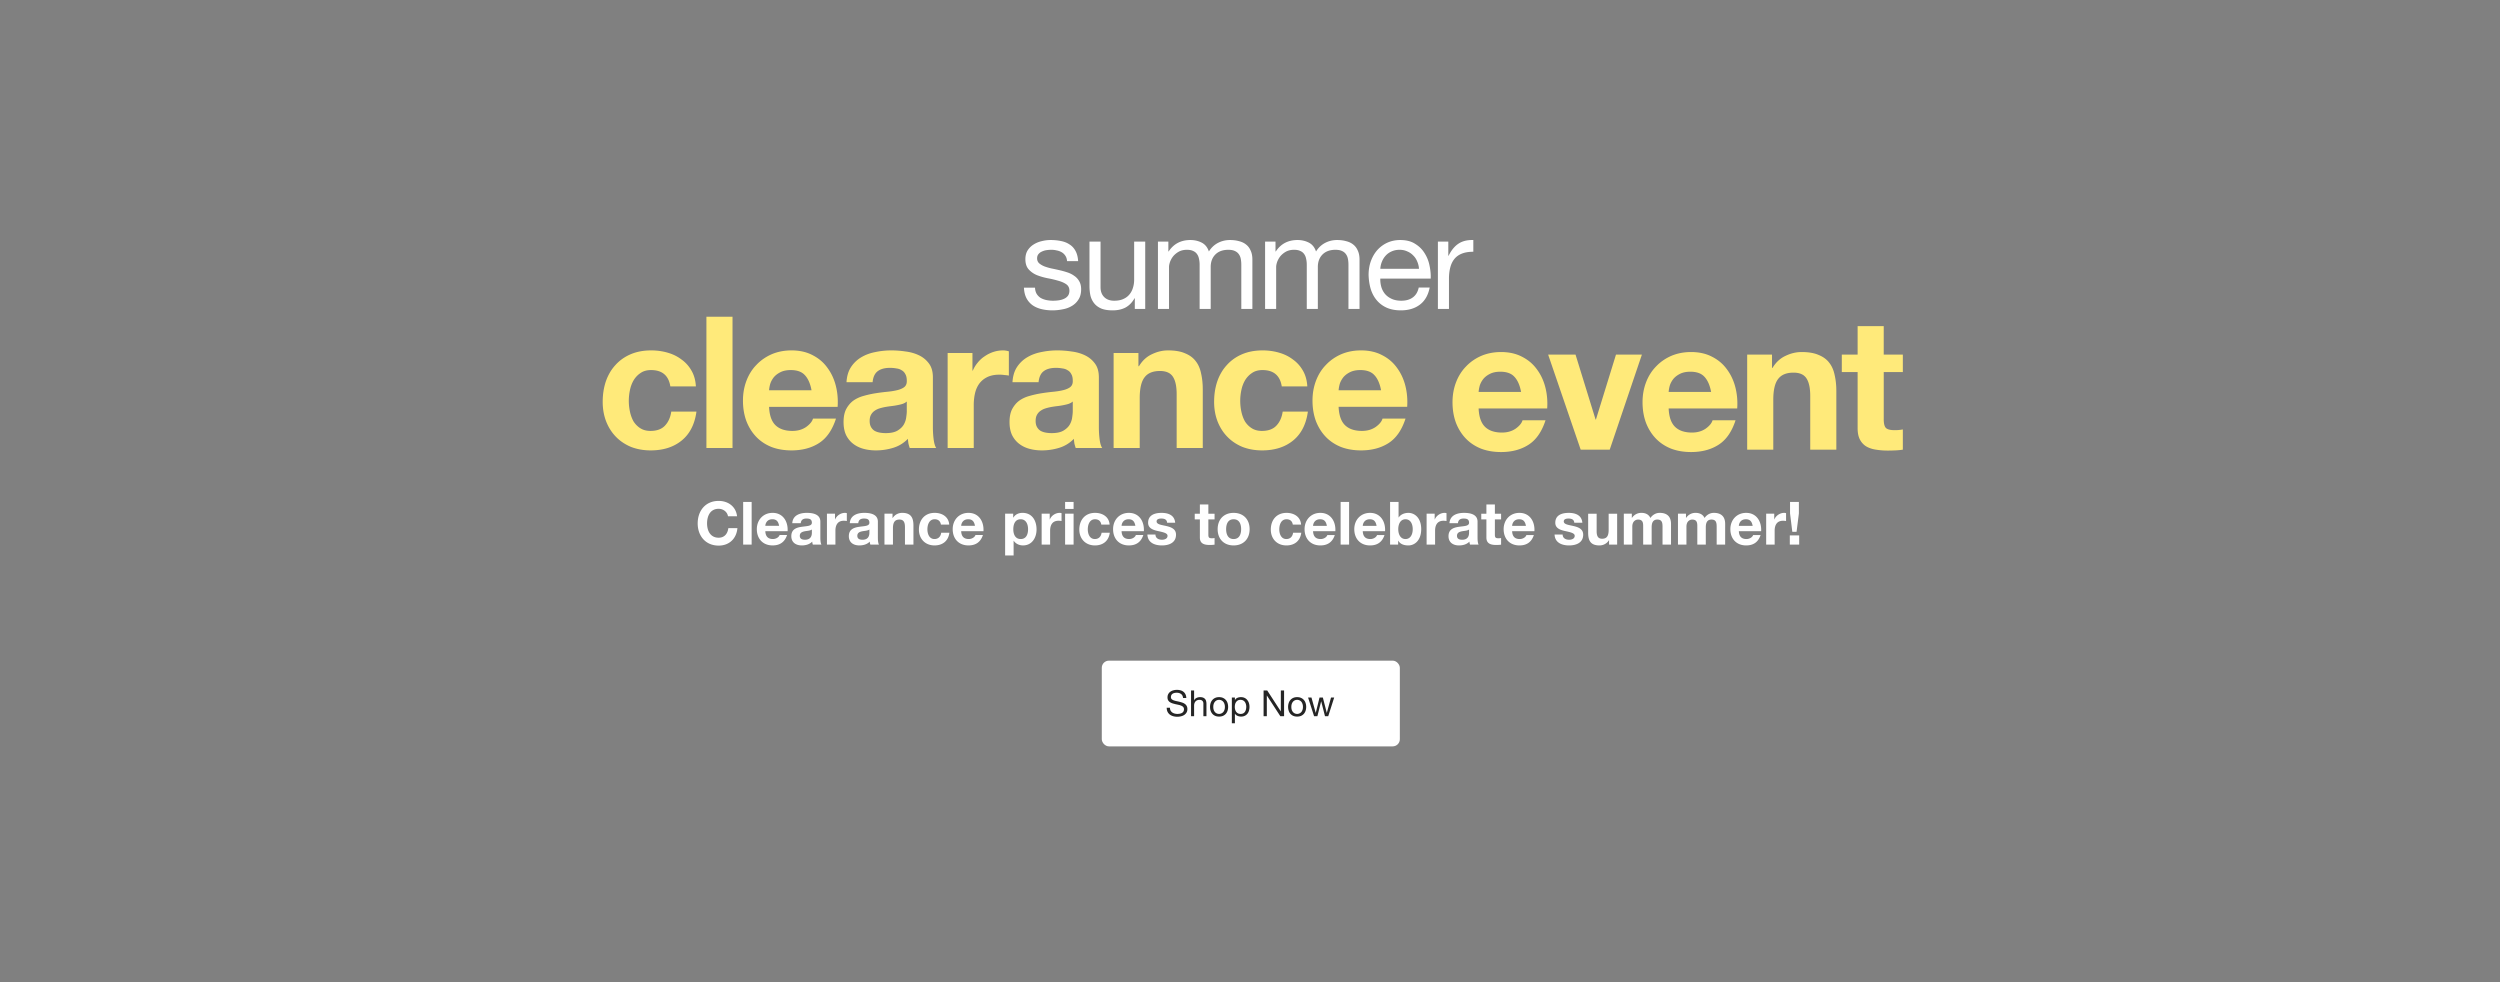 <svg width="1400" height="550" fill="none" xmlns="http://www.w3.org/2000/svg"><rect width="100%" height="100%" fill="#808080" stroke="none"/><path d="M579.614 161.11h-6.201c.098 2.334.584 4.328 1.459 5.981a11.395 11.395 0 0 0 3.502 3.939c1.459.973 3.136 1.678 5.033 2.116 1.896.438 3.89.656 5.981.656 1.897 0 3.793-.194 5.69-.583 1.945-.341 3.671-.973 5.179-1.897a10.686 10.686 0 0 0 3.72-3.647c.973-1.507 1.459-3.404 1.459-5.69 0-1.799-.365-3.306-1.094-4.522a8.596 8.596 0 0 0-2.772-2.991c-1.118-.827-2.431-1.483-3.939-1.969a44.007 44.007 0 0 0-4.523-1.241 141.82 141.82 0 0 0-4.376-.948 31.767 31.767 0 0 1-3.939-1.167c-1.167-.486-2.14-1.07-2.918-1.751-.729-.729-1.094-1.629-1.094-2.699 0-.972.243-1.75.729-2.334a4.754 4.754 0 0 1 1.897-1.459 8.71 8.71 0 0 1 2.553-.802 19.15 19.15 0 0 1 2.845-.219c1.021 0 2.018.122 2.99.365a8.572 8.572 0 0 1 2.772 1.021 6.075 6.075 0 0 1 2.043 1.97c.535.778.851 1.775.948 2.99h6.2c-.146-2.285-.632-4.182-1.459-5.689-.826-1.557-1.945-2.772-3.355-3.648-1.362-.924-2.942-1.556-4.741-1.896-1.8-.389-3.769-.584-5.909-.584-1.653 0-3.331.219-5.033.657a14.392 14.392 0 0 0-4.523 1.896c-1.313.827-2.407 1.921-3.282 3.283-.827 1.361-1.24 2.991-1.24 4.887 0 2.432.608 4.328 1.823 5.69 1.216 1.361 2.724 2.431 4.523 3.209 1.848.73 3.842 1.313 5.981 1.751 2.14.389 4.11.851 5.909 1.386 1.848.486 3.38 1.143 4.595 1.97 1.216.826 1.824 2.042 1.824 3.647 0 1.167-.292 2.139-.875 2.918-.584.729-1.338 1.288-2.262 1.677-.875.389-1.847.657-2.917.803a22.68 22.68 0 0 1-3.064.218c-1.264 0-2.504-.121-3.72-.364a11.474 11.474 0 0 1-3.21-1.167 7.181 7.181 0 0 1-2.261-2.262c-.584-.972-.9-2.139-.948-3.501ZM641.325 173v-37.712h-6.2v21.299c0 1.702-.244 3.283-.73 4.742a10.29 10.29 0 0 1-2.042 3.72c-.924 1.07-2.091 1.897-3.502 2.48-1.361.584-2.99.875-4.887.875-2.383 0-4.255-.68-5.617-2.042-1.361-1.362-2.042-3.21-2.042-5.544v-25.53h-6.2v24.801c0 2.042.194 3.914.583 5.617.438 1.653 1.167 3.088 2.188 4.303 1.022 1.216 2.359 2.164 4.012 2.845 1.654.632 3.721.948 6.201.948 2.772 0 5.179-.535 7.221-1.604 2.043-1.119 3.72-2.845 5.033-5.179h.146V173h5.836Zm7.124-37.712V173h6.2v-23.488c0-.73.17-1.629.511-2.699a11.53 11.53 0 0 1 1.751-3.21c.826-1.021 1.872-1.896 3.136-2.626 1.313-.729 2.869-1.094 4.669-1.094 1.41 0 2.553.219 3.428.657.924.389 1.653.972 2.188 1.75.535.73.9 1.605 1.094 2.626.244 1.022.365 2.14.365 3.356V173h6.201v-23.488c0-2.918.875-5.252 2.626-7.003 1.75-1.751 4.157-2.626 7.221-2.626 1.508 0 2.723.219 3.647.657.973.437 1.727 1.045 2.262 1.823.534.73.899 1.605 1.094 2.626.194 1.021.292 2.116.292 3.283V173h6.2v-27.646c0-1.945-.316-3.599-.948-4.96-.584-1.411-1.435-2.553-2.554-3.429-1.069-.875-2.382-1.507-3.939-1.896-1.507-.438-3.209-.657-5.106-.657-2.48 0-4.765.56-6.856 1.678-2.043 1.118-3.696 2.699-4.961 4.741-.778-2.334-2.115-3.987-4.012-4.96-1.896-.972-4.012-1.459-6.346-1.459-5.301 0-9.361 2.14-12.182 6.419h-.146v-5.543h-5.835Zm60 0V173h6.2v-23.488c0-.73.17-1.629.511-2.699a11.552 11.552 0 0 1 1.75-3.21c.827-1.021 1.873-1.896 3.137-2.626 1.313-.729 2.869-1.094 4.668-1.094 1.411 0 2.553.219 3.429.657.924.389 1.653.972 2.188 1.75.535.73.9 1.605 1.094 2.626.243 1.022.365 2.14.365 3.356V173h6.2v-23.488c0-2.918.876-5.252 2.626-7.003 1.751-1.751 4.158-2.626 7.222-2.626 1.507 0 2.723.219 3.647.657.973.437 1.726 1.045 2.261 1.823.535.73.9 1.605 1.095 2.626a17.59 17.59 0 0 1 .291 3.283V173h6.201v-27.646c0-1.945-.316-3.599-.949-4.96-.583-1.411-1.434-2.553-2.553-3.429-1.07-.875-2.383-1.507-3.939-1.896-1.507-.438-3.209-.657-5.106-.657-2.48 0-4.766.56-6.857 1.678-2.042 1.118-3.696 2.699-4.96 4.741-.778-2.334-2.115-3.987-4.012-4.96-1.896-.972-4.012-1.459-6.346-1.459-5.301 0-9.361 2.14-12.182 6.419h-.146v-5.543h-5.835Zm86.187 15.245h-21.665c.097-1.459.413-2.82.948-4.085a10.877 10.877 0 0 1 2.189-3.428 9.67 9.67 0 0 1 3.282-2.262c1.313-.583 2.772-.875 4.377-.875 1.556 0 2.966.292 4.231.875 1.313.535 2.431 1.289 3.355 2.262.973.924 1.727 2.042 2.261 3.355a12.153 12.153 0 0 1 1.022 4.158Zm5.981 10.504h-6.127c-.535 2.48-1.654 4.328-3.356 5.544-1.653 1.216-3.793 1.823-6.419 1.823-2.042 0-3.817-.34-5.325-1.021-1.507-.681-2.747-1.58-3.72-2.699a11.03 11.03 0 0 1-2.115-3.939 15.297 15.297 0 0 1-.584-4.741h28.23c.097-2.286-.122-4.693-.657-7.222a19.919 19.919 0 0 0-2.772-7.002c-1.313-2.14-3.088-3.891-5.325-5.252-2.188-1.411-4.96-2.116-8.315-2.116-2.578 0-4.961.487-7.149 1.459a17.212 17.212 0 0 0-5.617 4.085c-1.556 1.751-2.772 3.818-3.647 6.2-.875 2.383-1.313 5.009-1.313 7.878.097 2.87.511 5.52 1.24 7.951.778 2.432 1.921 4.523 3.429 6.274 1.507 1.75 3.355 3.112 5.543 4.084 2.237.973 4.863 1.459 7.878 1.459 4.28 0 7.83-1.069 10.65-3.209 2.821-2.14 4.644-5.325 5.471-9.556Zm4.604-25.749V173h6.2v-16.777c0-2.432.243-4.571.729-6.419.487-1.897 1.265-3.502 2.335-4.815 1.069-1.313 2.48-2.31 4.23-2.99 1.751-.681 3.866-1.022 6.347-1.022v-6.565c-3.356-.097-6.128.584-8.316 2.043-2.188 1.459-4.036 3.72-5.544 6.784h-.146v-7.951h-5.835Z" fill="#fff"/><path d="M375.394 216.401h14.309c-.206-3.432-1.029-6.383-2.471-8.853-1.441-2.539-3.328-4.632-5.661-6.28-2.265-1.715-4.873-2.985-7.824-3.808-2.882-.824-5.902-1.236-9.059-1.236-4.323 0-8.166.721-11.529 2.162-3.363 1.441-6.211 3.466-8.544 6.074-2.334 2.539-4.118 5.593-5.353 9.161-1.167 3.5-1.75 7.309-1.75 11.427 0 3.98.652 7.652 1.956 11.015 1.304 3.294 3.122 6.142 5.456 8.544 2.333 2.402 5.147 4.289 8.441 5.662 3.362 1.304 7.034 1.955 11.014 1.955 7.069 0 12.868-1.852 17.398-5.558 4.529-3.706 7.274-9.094 8.235-16.162h-14.103c-.48 3.294-1.681 5.936-3.603 7.926-1.853 1.922-4.529 2.883-8.029 2.883-2.265 0-4.187-.515-5.765-1.544a12.199 12.199 0 0 1-3.809-3.912c-.892-1.647-1.544-3.466-1.956-5.456a28.894 28.894 0 0 1-.618-5.868c0-1.99.206-3.98.618-5.97.412-2.059 1.098-3.912 2.059-5.559 1.029-1.716 2.333-3.088 3.912-4.118 1.578-1.098 3.534-1.647 5.867-1.647 6.245 0 9.848 3.054 10.809 9.162Zm20.199-39.015v73.5h14.618v-73.5h-14.618Zm58.863 41.177h-23.779c.069-1.03.275-2.196.618-3.5.411-1.304 1.063-2.54 1.956-3.706.96-1.167 2.196-2.128 3.705-2.883 1.579-.823 3.535-1.235 5.868-1.235 3.569 0 6.211.961 7.927 2.882 1.784 1.922 3.019 4.736 3.705 8.442Zm-23.779 9.264h38.397c.275-4.117-.068-8.063-1.029-11.838-.961-3.774-2.539-7.137-4.736-10.088-2.127-2.951-4.872-5.285-8.235-7-3.363-1.785-7.309-2.677-11.838-2.677-4.049 0-7.755.721-11.118 2.162-3.294 1.441-6.142 3.431-8.544 5.971-2.402 2.47-4.255 5.421-5.559 8.853-1.304 3.431-1.956 7.137-1.956 11.117 0 4.118.618 7.893 1.853 11.324 1.304 3.431 3.123 6.382 5.456 8.853 2.334 2.47 5.182 4.392 8.544 5.765 3.363 1.304 7.138 1.955 11.324 1.955 6.039 0 11.186-1.372 15.441-4.117 4.255-2.745 7.412-7.309 9.471-13.691H455.28c-.48 1.647-1.784 3.225-3.912 4.735-2.127 1.441-4.666 2.162-7.617 2.162-4.118 0-7.275-1.064-9.471-3.192-2.196-2.127-3.397-5.558-3.603-10.294Zm43.361-13.794c.206-3.431 1.064-6.279 2.573-8.544a17.533 17.533 0 0 1 5.765-5.456c2.333-1.372 4.941-2.333 7.824-2.882a43.085 43.085 0 0 1 8.853-.927c2.676 0 5.387.206 8.132.618 2.745.343 5.25 1.064 7.515 2.162 2.264 1.098 4.117 2.642 5.559 4.632 1.441 1.922 2.161 4.495 2.161 7.721v27.691c0 2.402.138 4.701.412 6.897.275 2.196.755 3.843 1.441 4.941H509.45a33.33 33.33 0 0 1-.721-2.47 35.907 35.907 0 0 1-.309-2.677c-2.333 2.402-5.078 4.084-8.235 5.044a33.045 33.045 0 0 1-9.676 1.441c-2.54 0-4.907-.308-7.103-.926-2.197-.618-4.118-1.578-5.765-2.882-1.647-1.304-2.951-2.951-3.912-4.942-.892-1.99-1.338-4.357-1.338-7.103 0-3.019.515-5.49 1.544-7.411 1.098-1.991 2.471-3.569 4.118-4.736 1.715-1.166 3.637-2.024 5.764-2.573a56.448 56.448 0 0 1 6.589-1.441 111.88 111.88 0 0 1 6.485-.824c2.127-.206 4.015-.515 5.662-.926 1.647-.412 2.951-.995 3.911-1.75.961-.824 1.407-1.991 1.339-3.5 0-1.579-.275-2.814-.824-3.706-.48-.961-1.167-1.682-2.059-2.162-.823-.549-1.818-.892-2.985-1.029a19.573 19.573 0 0 0-3.603-.309c-2.882 0-5.147.617-6.794 1.853-1.647 1.235-2.608 3.294-2.882 6.176h-14.618Zm33.765 10.809c-.618.549-1.407.995-2.368 1.338-.892.275-1.887.515-2.985.721-1.03.206-2.128.377-3.294.515a60.986 60.986 0 0 0-3.5.514 29.009 29.009 0 0 0-3.295.824 9.712 9.712 0 0 0-2.779 1.441c-.755.549-1.373 1.27-1.853 2.162-.48.892-.72 2.024-.72 3.397 0 1.304.24 2.402.72 3.294a5.93 5.93 0 0 0 1.956 2.162c.824.48 1.784.823 2.882 1.029 1.098.206 2.231.309 3.397.309 2.883 0 5.113-.48 6.692-1.441 1.578-.961 2.745-2.093 3.5-3.397.755-1.373 1.201-2.745 1.338-4.118.206-1.372.309-2.471.309-3.294v-5.456Zm22.875-27.177v53.221h14.618v-23.985c0-2.402.24-4.633.72-6.691.481-2.059 1.27-3.843 2.368-5.353 1.167-1.579 2.677-2.814 4.53-3.706 1.853-.892 4.117-1.338 6.794-1.338.892 0 1.818.068 2.779.205.961.069 1.784.172 2.471.309v-13.588c-1.167-.343-2.231-.515-3.191-.515-1.853 0-3.638.275-5.353.824a18.639 18.639 0 0 0-4.839 2.367 16.649 16.649 0 0 0-4.014 3.603 17.123 17.123 0 0 0-2.78 4.53h-.206v-9.883h-13.897Zm36.305 16.368c.206-3.431 1.063-6.279 2.573-8.544a17.533 17.533 0 0 1 5.765-5.456c2.333-1.372 4.941-2.333 7.824-2.882a43.085 43.085 0 0 1 8.853-.927c2.676 0 5.387.206 8.132.618 2.745.343 5.25 1.064 7.515 2.162 2.264 1.098 4.117 2.642 5.558 4.632 1.442 1.922 2.162 4.495 2.162 7.721v27.691c0 2.402.138 4.701.412 6.897.275 2.196.755 3.843 1.441 4.941h-14.823a33.33 33.33 0 0 1-.721-2.47 35.907 35.907 0 0 1-.309-2.677c-2.333 2.402-5.078 4.084-8.235 5.044a33.047 33.047 0 0 1-9.677 1.441c-2.539 0-4.906-.308-7.103-.926-2.196-.618-4.117-1.578-5.764-2.882-1.647-1.304-2.951-2.951-3.912-4.942-.892-1.99-1.338-4.357-1.338-7.103 0-3.019.514-5.49 1.544-7.411 1.098-1.991 2.47-3.569 4.117-4.736 1.716-1.166 3.638-2.024 5.765-2.573a56.476 56.476 0 0 1 6.588-1.441c2.197-.343 4.358-.618 6.486-.824 2.127-.206 4.014-.515 5.662-.926 1.647-.412 2.951-.995 3.911-1.75.961-.824 1.407-1.991 1.339-3.5 0-1.579-.275-2.814-.824-3.706-.48-.961-1.167-1.682-2.059-2.162-.823-.549-1.818-.892-2.985-1.029a19.573 19.573 0 0 0-3.603-.309c-2.882 0-5.147.617-6.794 1.853-1.647 1.235-2.608 3.294-2.883 6.176h-14.617Zm33.765 10.809c-.618.549-1.407.995-2.368 1.338-.892.275-1.887.515-2.985.721-1.03.206-2.128.377-3.295.515a61.246 61.246 0 0 0-3.5.514 28.94 28.94 0 0 0-3.294.824 9.699 9.699 0 0 0-2.779 1.441c-.755.549-1.373 1.27-1.853 2.162-.48.892-.721 2.024-.721 3.397 0 1.304.241 2.402.721 3.294a5.93 5.93 0 0 0 1.956 2.162c.823.48 1.784.823 2.882 1.029 1.098.206 2.231.309 3.397.309 2.883 0 5.113-.48 6.692-1.441 1.578-.961 2.745-2.093 3.5-3.397.754-1.373 1.2-2.745 1.338-4.118.206-1.372.309-2.471.309-3.294v-5.456Zm22.875-27.177v53.221h14.618v-27.897c0-5.421.892-9.299 2.676-11.632 1.785-2.402 4.667-3.603 8.647-3.603 3.5 0 5.937 1.098 7.309 3.294 1.373 2.127 2.059 5.387 2.059 9.779v30.059h14.618v-32.735c0-3.294-.309-6.28-.927-8.956-.549-2.745-1.544-5.044-2.985-6.897-1.441-1.922-3.431-3.397-5.971-4.427-2.47-1.098-5.661-1.647-9.573-1.647-3.088 0-6.108.721-9.059 2.162-2.951 1.373-5.353 3.603-7.206 6.691h-.309v-7.412h-13.897Zm94.168 18.736H732.1c-.206-3.432-1.029-6.383-2.471-8.853-1.441-2.539-3.328-4.632-5.661-6.28-2.265-1.715-4.873-2.985-7.824-3.808-2.882-.824-5.902-1.236-9.059-1.236-4.323 0-8.166.721-11.529 2.162-3.363 1.441-6.211 3.466-8.544 6.074-2.334 2.539-4.118 5.593-5.353 9.161-1.167 3.5-1.75 7.309-1.75 11.427 0 3.98.652 7.652 1.956 11.015 1.304 3.294 3.122 6.142 5.456 8.544 2.333 2.402 5.147 4.289 8.441 5.662 3.362 1.304 7.034 1.955 11.014 1.955 7.069 0 12.868-1.852 17.398-5.558 4.529-3.706 7.274-9.094 8.235-16.162h-14.103c-.48 3.294-1.681 5.936-3.603 7.926-1.853 1.922-4.529 2.883-8.029 2.883-2.265 0-4.187-.515-5.765-1.544a12.199 12.199 0 0 1-3.809-3.912c-.892-1.647-1.544-3.466-1.956-5.456a28.894 28.894 0 0 1-.618-5.868c0-1.99.206-3.98.618-5.97.412-2.059 1.098-3.912 2.059-5.559 1.029-1.716 2.333-3.088 3.912-4.118 1.578-1.098 3.534-1.647 5.867-1.647 6.245 0 9.848 3.054 10.809 9.162Zm55.611 2.162h-23.779c.068-1.03.274-2.196.617-3.5.412-1.304 1.064-2.54 1.956-3.706.961-1.167 2.196-2.128 3.706-2.883 1.579-.823 3.534-1.235 5.868-1.235 3.568 0 6.211.961 7.926 2.882 1.785 1.922 3.02 4.736 3.706 8.442Zm-23.779 9.264h38.397c.274-4.117-.069-8.063-1.03-11.838-.96-3.774-2.539-7.137-4.735-10.088-2.127-2.951-4.872-5.285-8.235-7-3.363-1.785-7.309-2.677-11.838-2.677-4.05 0-7.755.721-11.118 2.162-3.294 1.441-6.142 3.431-8.544 5.971-2.402 2.47-4.255 5.421-5.559 8.853-1.304 3.431-1.956 7.137-1.956 11.117 0 4.118.618 7.893 1.853 11.324 1.304 3.431 3.122 6.382 5.456 8.853 2.333 2.47 5.181 4.392 8.544 5.765 3.363 1.304 7.137 1.955 11.324 1.955 6.039 0 11.186-1.372 15.441-4.117 4.255-2.745 7.412-7.309 9.47-13.691h-12.867c-.481 1.647-1.785 3.225-3.912 4.735-2.128 1.441-4.667 2.162-7.618 2.162-4.117 0-7.274-1.064-9.47-3.192-2.196-2.127-3.397-5.558-3.603-10.294ZM851.809 219.486h-23.78c.069-1.029.275-2.196.618-3.5.412-1.304 1.064-2.539 1.956-3.705.96-1.167 2.196-2.128 3.706-2.883 1.578-.823 3.534-1.235 5.867-1.235 3.569 0 6.211.961 7.927 2.882 1.784 1.922 3.019 4.736 3.706 8.441Zm-23.78 9.265h38.397c.275-4.117-.068-8.064-1.029-11.838-.961-3.775-2.539-7.137-4.735-10.088-2.128-2.951-4.873-5.285-8.236-7-3.362-1.785-7.309-2.677-11.838-2.677-4.049 0-7.755.721-11.118 2.162-3.294 1.441-6.142 3.431-8.544 5.971-2.402 2.47-4.255 5.421-5.559 8.852-1.304 3.432-1.956 7.138-1.956 11.118 0 4.118.618 7.892 1.853 11.324 1.304 3.431 3.123 6.382 5.456 8.853 2.334 2.47 5.182 4.392 8.544 5.764 3.363 1.304 7.138 1.956 11.324 1.956 6.039 0 11.186-1.372 15.441-4.117 4.255-2.745 7.412-7.309 9.471-13.692h-12.868c-.48 1.647-1.784 3.226-3.912 4.736-2.127 1.441-4.666 2.162-7.617 2.162-4.118 0-7.275-1.064-9.471-3.192-2.196-2.127-3.397-5.559-3.603-10.294Zm73.42 23.059 18.015-53.221h-14.515l-11.221 36.339h-.206l-11.22-36.339h-15.338l18.22 53.221h16.265Zm56.775-32.324h-23.779c.069-1.029.274-2.196.618-3.5.411-1.304 1.063-2.539 1.955-3.705.961-1.167 2.197-2.128 3.706-2.883 1.579-.823 3.535-1.235 5.868-1.235 3.569 0 6.211.961 7.926 2.882 1.785 1.922 3.02 4.736 3.706 8.441Zm-23.779 9.265h38.397c.275-4.117-.069-8.064-1.029-11.838-.961-3.775-2.54-7.137-4.736-10.088-2.127-2.951-4.872-5.285-8.235-7-3.363-1.785-7.309-2.677-11.838-2.677-4.049 0-7.755.721-11.118 2.162-3.294 1.441-6.142 3.431-8.544 5.971-2.402 2.47-4.255 5.421-5.559 8.852-1.304 3.432-1.956 7.138-1.956 11.118 0 4.118.618 7.892 1.853 11.324 1.304 3.431 3.123 6.382 5.456 8.853 2.333 2.47 5.181 4.392 8.544 5.764 3.363 1.304 7.137 1.956 11.324 1.956 6.039 0 11.186-1.372 15.441-4.117 4.255-2.745 7.412-7.309 9.471-13.692h-12.868c-.48 1.647-1.784 3.226-3.912 4.736-2.127 1.441-4.667 2.162-7.618 2.162-4.117 0-7.274-1.064-9.47-3.192-2.196-2.127-3.397-5.559-3.603-10.294Zm43.978-30.162v53.221h14.618v-27.897c0-5.422.892-9.299 2.677-11.632 1.784-2.402 4.662-3.603 8.642-3.603 3.5 0 5.94 1.098 7.31 3.294 1.38 2.127 2.06 5.387 2.06 9.779v30.059h14.62v-32.735c0-3.294-.31-6.28-.93-8.956-.55-2.745-1.54-5.044-2.98-6.897-1.44-1.922-3.43-3.397-5.97-4.427-2.47-1.098-5.66-1.647-9.58-1.647-3.08 0-6.1.721-9.055 2.162-2.951 1.372-5.353 3.603-7.206 6.691h-.308v-7.412h-13.898Zm76.467 0v-15.956h-14.62v15.956h-8.86v9.78h8.86v31.397c0 2.676.44 4.838 1.34 6.485.89 1.647 2.09 2.917 3.6 3.809 1.58.892 3.36 1.476 5.35 1.75 2.06.343 4.22.515 6.49.515 1.44 0 2.91-.035 4.42-.103 1.51-.069 2.89-.206 4.12-.412v-11.324c-.68.138-1.41.241-2.16.309-.76.069-1.54.103-2.37.103-2.47 0-4.12-.412-4.94-1.235-.82-.824-1.23-2.471-1.23-4.941v-26.353h10.7v-9.78h-10.7Z" fill="#FFEA7A"/><rect x="617" y="369.966" width="166.909" height="48" rx="4" fill="#fff"/><path d="M662.516 390.878h1.816c-.027-.793-.182-1.472-.464-2.037a3.829 3.829 0 0 0-1.13-1.432 4.549 4.549 0 0 0-1.654-.827 7.687 7.687 0 0 0-2.057-.263c-.659 0-1.305.088-1.937.263a5.155 5.155 0 0 0-1.674.766 3.797 3.797 0 0 0-1.17 1.311c-.296.525-.443 1.15-.443 1.876 0 .659.127 1.21.383 1.654a3.44 3.44 0 0 0 1.049 1.069c.443.269.941.491 1.492.666.552.161 1.11.309 1.674.444.579.121 1.144.242 1.695.363a6.984 6.984 0 0 1 1.472.484c.444.188.794.437 1.049.746.269.309.404.713.404 1.21 0 .525-.108.955-.323 1.291a2.426 2.426 0 0 1-.847.807c-.35.188-.747.323-1.19.404a7.06 7.06 0 0 1-1.291.121 6.182 6.182 0 0 1-1.574-.202 4.042 4.042 0 0 1-1.351-.625 3.405 3.405 0 0 1-.928-1.069c-.229-.444-.343-.969-.343-1.574h-1.815c0 .874.154 1.634.464 2.28a4.606 4.606 0 0 0 1.291 1.573 5.907 5.907 0 0 0 1.896.908 8.578 8.578 0 0 0 4.276.06 5.718 5.718 0 0 0 1.815-.726 4.27 4.27 0 0 0 1.311-1.331c.35-.552.525-1.211.525-1.977 0-.713-.135-1.304-.404-1.775a3.361 3.361 0 0 0-1.048-1.17 5.219 5.219 0 0 0-1.473-.726 17.446 17.446 0 0 0-1.694-.484 40.089 40.089 0 0 0-1.674-.363 9.795 9.795 0 0 1-1.493-.444c-.43-.175-.78-.397-1.049-.666-.255-.282-.383-.645-.383-1.089 0-.471.087-.861.262-1.17a2.2 2.2 0 0 1 .726-.766 3.265 3.265 0 0 1 1.049-.404c.39-.081.787-.121 1.19-.121.995 0 1.809.235 2.441.706.645.457 1.022 1.204 1.129 2.239Zm4.467-4.216v14.402h1.715v-5.889c0-.471.06-.901.181-1.291.135-.404.33-.753.585-1.049.256-.296.572-.525.948-.686.39-.161.847-.242 1.372-.242.659 0 1.176.188 1.553.565.376.376.565.887.565 1.533v7.059h1.714v-6.858c0-.564-.06-1.075-.181-1.533a2.84 2.84 0 0 0-.585-1.21 2.837 2.837 0 0 0-1.11-.787c-.457-.188-1.028-.282-1.714-.282-.31 0-.632.034-.968.101a4.157 4.157 0 0 0-.949.323 2.95 2.95 0 0 0-.806.544 2.178 2.178 0 0 0-.565.807h-.04v-5.507h-1.715Zm12.459 9.198c0-.632.081-1.19.242-1.674a3.75 3.75 0 0 1 .706-1.25 2.985 2.985 0 0 1 1.029-.767 3.157 3.157 0 0 1 1.27-.262c.444 0 .861.087 1.251.262.403.175.753.43 1.049.767.296.336.524.753.686 1.25.175.484.262 1.042.262 1.674 0 .632-.087 1.197-.262 1.695-.162.484-.39.894-.686 1.23a3.045 3.045 0 0 1-1.049.746 3.02 3.02 0 0 1-1.251.263c-.443 0-.867-.088-1.27-.263a3.096 3.096 0 0 1-1.029-.746 3.782 3.782 0 0 1-.706-1.23 5.5 5.5 0 0 1-.242-1.695Zm-1.816 0c0 .767.108 1.48.323 2.138.215.659.538 1.238.968 1.735.431.484.962.868 1.594 1.15.632.269 1.358.403 2.178.403.834 0 1.56-.134 2.179-.403a4.614 4.614 0 0 0 1.593-1.15 4.985 4.985 0 0 0 .969-1.735 6.848 6.848 0 0 0 .322-2.138c0-.766-.107-1.479-.322-2.138a4.758 4.758 0 0 0-.969-1.734 4.489 4.489 0 0 0-1.593-1.17c-.619-.283-1.345-.424-2.179-.424-.82 0-1.546.141-2.178.424a4.501 4.501 0 0 0-1.594 1.17 4.756 4.756 0 0 0-.968 1.734 6.857 6.857 0 0 0-.323 2.138Zm12.208-5.224v14.402h1.715v-5.365h.04c.188.309.417.571.686.786.282.202.578.363.888.484.309.121.618.209.927.263.323.053.612.08.868.08.793 0 1.486-.141 2.077-.423a4.12 4.12 0 0 0 1.493-1.15 4.847 4.847 0 0 0 .888-1.735 7.15 7.15 0 0 0 .302-2.097c0-.74-.101-1.439-.302-2.098a5.103 5.103 0 0 0-.908-1.735 4.127 4.127 0 0 0-1.493-1.21c-.591-.296-1.291-.444-2.098-.444-.726 0-1.391.134-1.996.403a2.527 2.527 0 0 0-1.332 1.251h-.04v-1.412h-1.715Zm8.069 5.123c0 .511-.054 1.009-.162 1.493a3.933 3.933 0 0 1-.524 1.291 2.733 2.733 0 0 1-.968.908c-.39.228-.881.343-1.473.343-.591 0-1.096-.108-1.513-.323a3.14 3.14 0 0 1-1.028-.888 3.783 3.783 0 0 1-.565-1.25 6.135 6.135 0 0 1-.182-1.493c0-.484.054-.961.162-1.432.121-.471.309-.887.565-1.251.255-.376.584-.679.988-.907.403-.229.894-.343 1.472-.343.552 0 1.029.107 1.433.323.416.215.753.504 1.008.867.269.363.464.78.585 1.251.135.457.202.927.202 1.411Zm9.704-9.097v14.402h1.815v-11.558h.041l7.523 11.558h2.098v-14.402h-1.815v11.679h-.041l-7.584-11.679h-2.037Zm15.545 9.198c0-.632.081-1.19.242-1.674a3.75 3.75 0 0 1 .706-1.25 2.985 2.985 0 0 1 1.029-.767 3.158 3.158 0 0 1 1.271-.262c.444 0 .86.087 1.25.262.404.175.753.43 1.049.767.296.336.525.753.686 1.25.175.484.262 1.042.262 1.674 0 .632-.087 1.197-.262 1.695-.161.484-.39.894-.686 1.23a3.036 3.036 0 0 1-1.049.746c-.39.175-.806.263-1.25.263-.444 0-.868-.088-1.271-.263a3.096 3.096 0 0 1-1.029-.746 3.782 3.782 0 0 1-.706-1.23 5.5 5.5 0 0 1-.242-1.695Zm-1.815 0c0 .767.107 1.48.323 2.138.215.659.537 1.238.968 1.735.43.484.961.868 1.593 1.15.632.269 1.358.403 2.179.403.834 0 1.56-.134 2.178-.403a4.627 4.627 0 0 0 1.594-1.15c.43-.497.753-1.076.968-1.735a6.848 6.848 0 0 0 .323-2.138c0-.766-.108-1.479-.323-2.138a4.756 4.756 0 0 0-.968-1.734 4.501 4.501 0 0 0-1.594-1.17c-.618-.283-1.344-.424-2.178-.424-.821 0-1.547.141-2.179.424a4.489 4.489 0 0 0-1.593 1.17 4.741 4.741 0 0 0-.968 1.734 6.828 6.828 0 0 0-.323 2.138Zm22.475 5.204 3.328-10.428h-1.775l-2.34 8.532h-.04l-2.179-8.532h-1.876l-2.097 8.532h-.041l-2.36-8.532h-1.896l3.349 10.428h1.855l2.098-8.29h.04l2.118 8.29h1.816Z" fill="#252525"/><path d="M412.752 289.108c-.636-5.521-5.052-8.599-10.305-8.599-7.394 0-11.743 5.521-11.743 12.613 0 6.893 4.349 12.413 11.743 12.413 5.855 0 9.97-3.814 10.506-9.769h-5.086c-.401 3.145-2.208 5.353-5.42 5.353-4.717 0-6.49-4.015-6.49-7.997 0-4.182 1.773-8.197 6.49-8.197 2.61 0 4.885 1.807 5.22 4.183h5.085Zm3.42 15.858h4.751v-23.888h-4.751v23.888Zm24.886-7.494c.334-5.32-2.51-10.271-8.398-10.271-5.253 0-8.833 3.947-8.833 9.133 0 5.353 3.379 9.101 8.833 9.101 3.914 0 6.758-1.74 8.097-5.822h-4.183c-.301 1.071-1.84 2.242-3.747 2.242-2.643 0-4.115-1.372-4.249-4.383h12.48Zm-12.48-3.011c.067-1.339.937-3.681 3.948-3.681 2.309 0 3.346 1.272 3.781 3.681h-7.729Zm26.071 3.814c0 1.037-.134 3.981-3.848 3.981-1.539 0-2.911-.435-2.911-2.208 0-1.74 1.339-2.242 2.811-2.543 1.472-.267 3.145-.301 3.948-1.003v1.773Zm-6.223-5.286c.167-1.874 1.338-2.61 3.145-2.61 1.672 0 3.078.301 3.078 2.342 0 1.94-2.71 1.84-5.621 2.275-2.944.402-5.889 1.338-5.889 5.253 0 3.546 2.61 5.186 5.889 5.186 2.108 0 4.316-.569 5.821-2.142.034.569.168 1.138.335 1.673h4.818c-.435-.702-.602-2.275-.602-3.847v-9c0-4.149-4.149-4.918-7.595-4.918-3.881 0-7.863 1.338-8.13 5.788h4.751Zm14.661 11.977h4.751v-7.795c0-3.045 1.205-5.554 4.684-5.554.569 0 1.271.067 1.706.167v-4.416a3.518 3.518 0 0 0-1.037-.167c-2.308 0-4.65 1.505-5.52 3.68h-.067v-3.212h-4.517v17.297Zm23.777-6.691c0 1.037-.134 3.981-3.847 3.981-1.539 0-2.911-.435-2.911-2.208 0-1.74 1.338-2.242 2.81-2.543 1.472-.267 3.145-.301 3.948-1.003v1.773Zm-6.223-5.286c.168-1.874 1.339-2.61 3.145-2.61 1.673 0 3.078.301 3.078 2.342 0 1.94-2.71 1.84-5.621 2.275-2.944.402-5.888 1.338-5.888 5.253 0 3.546 2.61 5.186 5.888 5.186 2.108 0 4.316-.569 5.822-2.142.033.569.167 1.138.335 1.673h4.817c-.434-.702-.602-2.275-.602-3.847v-9c0-4.149-4.148-4.918-7.595-4.918-3.881 0-7.862 1.338-8.13 5.788h4.751Zm14.662 11.977h4.751v-9.067c0-3.513 1.104-4.951 3.68-4.951 2.208 0 3.045 1.405 3.045 4.249v9.769h4.751v-10.639c0-4.283-1.272-7.126-6.324-7.126-2.007 0-4.082.936-5.286 2.877h-.1v-2.409h-4.517v17.297Zm36.26-11.208c-.301-4.416-4.048-6.557-8.13-6.557-5.621 0-8.833 3.981-8.833 9.368 0 5.185 3.513 8.866 8.732 8.866 4.551 0 7.729-2.51 8.331-7.093h-4.583c-.301 2.108-1.573 3.513-3.781 3.513-2.978 0-3.948-2.978-3.948-5.454 0-2.542 1.004-5.621 4.048-5.621 1.974 0 3.212 1.038 3.513 2.978h4.651Zm19.178 3.714c.335-5.32-2.509-10.271-8.398-10.271-5.252 0-8.832 3.947-8.832 9.133 0 5.353 3.379 9.101 8.832 9.101 3.915 0 6.759-1.74 8.097-5.822h-4.182c-.301 1.071-1.84 2.242-3.747 2.242-2.643 0-4.115-1.372-4.249-4.383h12.479Zm-12.479-3.011c.067-1.339.936-3.681 3.948-3.681 2.308 0 3.345 1.272 3.78 3.681h-7.728Zm24.609 16.595h4.751v-8.231h.067c1.137 1.706 3.111 2.61 5.186 2.61 5.052 0 7.594-4.316 7.594-8.933 0-4.919-2.442-9.301-7.862-9.301-2.141 0-4.015.836-5.153 2.676h-.066v-2.208h-4.517v23.387Zm8.732-9.201c-3.078 0-4.149-2.677-4.149-5.487 0-2.811 1.004-5.588 4.116-5.588 3.044 0 4.148 2.844 4.148 5.588 0 2.81-1.003 5.487-4.115 5.487Zm11.721 3.111h4.751v-7.795c0-3.045 1.205-5.554 4.684-5.554.569 0 1.271.067 1.706.167v-4.416a3.518 3.518 0 0 0-1.037-.167c-2.308 0-4.65 1.505-5.52 3.68h-.067v-3.212h-4.517v17.297Zm13.138 0h4.751v-17.297h-4.751v17.297Zm4.751-23.888h-4.751v3.914h4.751v-3.914Zm20.168 12.68c-.301-4.416-4.048-6.557-8.13-6.557-5.621 0-8.833 3.981-8.833 9.368 0 5.185 3.513 8.866 8.733 8.866 4.55 0 7.728-2.51 8.331-7.093h-4.584c-.301 2.108-1.573 3.513-3.781 3.513-2.977 0-3.948-2.978-3.948-5.454 0-2.542 1.004-5.621 4.049-5.621 1.974 0 3.212 1.038 3.513 2.978h4.65Zm19.179 3.714c.334-5.32-2.51-10.271-8.398-10.271-5.253 0-8.833 3.947-8.833 9.133 0 5.353 3.379 9.101 8.833 9.101 3.914 0 6.758-1.74 8.096-5.822h-4.182c-.301 1.071-1.84 2.242-3.747 2.242-2.643 0-4.115-1.372-4.249-4.383h12.48Zm-12.48-3.011c.067-1.339.937-3.681 3.948-3.681 2.309 0 3.346 1.272 3.781 3.681h-7.729Zm14.461 4.884c.201 4.584 4.115 6.09 8.13 6.09 3.948 0 7.896-1.472 7.896-6.023 0-3.211-2.71-4.215-5.487-4.851-2.71-.636-5.387-.87-5.387-2.576 0-1.405 1.573-1.606 2.643-1.606 1.707 0 3.112.502 3.246 2.342h4.516c-.368-4.249-3.847-5.52-7.628-5.52-3.714 0-7.528 1.137-7.528 5.553 0 3.045 2.744 4.015 5.487 4.618 3.413.736 5.387 1.237 5.387 2.676 0 1.673-1.74 2.208-3.112 2.208-1.873 0-3.613-.836-3.646-2.911h-4.517Zm34.141-16.862h-4.751v5.186h-2.878v3.178h2.878v10.205c0 3.446 2.542 4.115 5.453 4.115.937 0 1.974-.033 2.777-.167v-3.714c-.502.1-.97.134-1.472.134-1.606 0-2.007-.402-2.007-2.008v-8.565h3.479v-3.178h-3.479v-5.186Zm5.204 13.851c0 5.487 3.513 9.101 8.933 9.101 5.454 0 8.967-3.614 8.967-9.101 0-5.52-3.513-9.133-8.967-9.133-5.42 0-8.933 3.613-8.933 9.133Zm4.751 0c0-2.777.971-5.554 4.182-5.554 3.246 0 4.216 2.777 4.216 5.554 0 2.744-.97 5.521-4.216 5.521-3.211 0-4.182-2.777-4.182-5.521Zm41.977-2.576c-.301-4.416-4.048-6.557-8.13-6.557-5.621 0-8.832 3.981-8.832 9.368 0 5.185 3.513 8.866 8.732 8.866 4.55 0 7.729-2.51 8.331-7.093h-4.584c-.301 2.108-1.572 3.513-3.781 3.513-2.977 0-3.948-2.978-3.948-5.454 0-2.542 1.004-5.621 4.049-5.621 1.974 0 3.212 1.038 3.513 2.978h4.65Zm19.179 3.714c.334-5.32-2.51-10.271-8.398-10.271-5.253 0-8.833 3.947-8.833 9.133 0 5.353 3.379 9.101 8.833 9.101 3.914 0 6.758-1.74 8.097-5.822h-4.183c-.301 1.071-1.84 2.242-3.747 2.242-2.643 0-4.115-1.372-4.249-4.383h12.48Zm-12.48-3.011c.067-1.339.937-3.681 3.948-3.681 2.309 0 3.346 1.272 3.781 3.681h-7.729Zm15.431 10.505h4.751v-23.888h-4.751v23.888Zm24.886-7.494c.335-5.32-2.509-10.271-8.398-10.271-5.252 0-8.832 3.947-8.832 9.133 0 5.353 3.379 9.101 8.832 9.101 3.915 0 6.759-1.74 8.097-5.822h-4.182c-.301 1.071-1.84 2.242-3.747 2.242-2.643 0-4.116-1.372-4.249-4.383h12.479Zm-12.479-3.011c.067-1.339.936-3.681 3.948-3.681 2.308 0 3.345 1.272 3.78 3.681h-7.728Zm15.297 10.505h4.517v-2.208h.067c1.037 1.907 3.144 2.677 5.687 2.677 3.446 0 7.16-2.777 7.16-9.134 0-6.324-3.714-9.1-7.16-9.1-2.141 0-4.282.802-5.453 2.576h-.067v-8.699h-4.751v23.888Zm12.68-8.632c0 2.878-1.238 5.521-4.048 5.521-2.811 0-4.048-2.643-4.048-5.521 0-2.91 1.237-5.554 4.048-5.554 2.81 0 4.048 2.644 4.048 5.554Zm7.773 8.632h4.751v-7.795c0-3.045 1.205-5.554 4.684-5.554.569 0 1.272.067 1.706.167v-4.416a3.518 3.518 0 0 0-1.037-.167c-2.308 0-4.65 1.505-5.52 3.68h-.067v-3.212h-4.517v17.297Zm23.777-6.691c0 1.037-.133 3.981-3.847 3.981-1.539 0-2.911-.435-2.911-2.208 0-1.74 1.338-2.242 2.81-2.543 1.473-.267 3.145-.301 3.948-1.003v1.773Zm-6.223-5.286c.168-1.874 1.339-2.61 3.145-2.61 1.673 0 3.078.301 3.078 2.342 0 1.94-2.71 1.84-5.62 2.275-2.945.402-5.889 1.338-5.889 5.253 0 3.546 2.61 5.186 5.889 5.186 2.107 0 4.316-.569 5.821-2.142.034.569.167 1.138.335 1.673h4.818c-.435-.702-.603-2.275-.603-3.847v-9c0-4.149-4.148-4.918-7.595-4.918-3.881 0-7.862 1.338-8.13 5.788h4.751Zm20.684-10.506h-4.751v5.186h-2.877v3.178h2.877v10.205c0 3.446 2.543 4.115 5.454 4.115.937 0 1.974-.033 2.777-.167v-3.714c-.502.1-.97.134-1.472.134-1.606 0-2.008-.402-2.008-2.008v-8.565h3.48v-3.178h-3.48v-5.186Zm22.134 14.989c.335-5.32-2.509-10.271-8.398-10.271-5.252 0-8.832 3.947-8.832 9.133 0 5.353 3.379 9.101 8.832 9.101 3.915 0 6.759-1.74 8.097-5.822h-4.182c-.301 1.071-1.84 2.242-3.747 2.242-2.643 0-4.115-1.372-4.249-4.383h12.479Zm-12.479-3.011c.067-1.339.937-3.681 3.948-3.681 2.308 0 3.345 1.272 3.78 3.681h-7.728Zm23.772 4.884c.201 4.584 4.116 6.09 8.131 6.09 3.947 0 7.895-1.472 7.895-6.023 0-3.211-2.71-4.215-5.487-4.851-2.71-.636-5.386-.87-5.386-2.576 0-1.405 1.572-1.606 2.643-1.606 1.706 0 3.111.502 3.245 2.342h4.517c-.368-4.249-3.848-5.52-7.628-5.52-3.714 0-7.528 1.137-7.528 5.553 0 3.045 2.743 4.015 5.487 4.618 3.413.736 5.386 1.237 5.386 2.676 0 1.673-1.739 2.208-3.111 2.208-1.874 0-3.613-.836-3.647-2.911h-4.517Zm35.034-11.676h-4.751v9.067c0 3.513-1.104 4.951-3.68 4.951-2.209 0-3.045-1.405-3.045-4.249v-9.769h-4.751v10.639c0 4.283 1.271 7.127 6.323 7.127 2.008 0 4.082-.937 5.287-2.878h.1v2.409h4.517v-17.297Zm3.739 17.297h4.751v-10.037c0-3.379 2.275-3.981 3.212-3.981 3.011 0 2.878 2.308 2.878 4.316v9.702h4.751v-9.635c0-2.175.501-4.383 3.178-4.383 2.71 0 2.911 1.907 2.911 4.215v9.803h4.751V293.39c0-4.483-2.643-6.189-6.324-6.189-2.409 0-4.215 1.371-5.219 2.877-.937-2.075-2.877-2.877-5.052-2.877-2.242 0-4.048 1.037-5.286 2.81h-.067v-2.342h-4.484v17.297Zm30.321 0h4.751v-10.037c0-3.379 2.275-3.981 3.212-3.981 3.011 0 2.877 2.308 2.877 4.316v9.702h4.751v-9.635c0-2.175.502-4.383 3.179-4.383 2.71 0 2.91 1.907 2.91 4.215v9.803h4.751V293.39c0-4.483-2.643-6.189-6.323-6.189-2.409 0-4.216 1.371-5.22 2.877-.936-2.075-2.877-2.877-5.052-2.877-2.241 0-4.048 1.037-5.286 2.81h-.067v-2.342h-4.483v17.297Zm46.581-7.494c.334-5.32-2.509-10.271-8.398-10.271-5.253 0-8.833 3.947-8.833 9.133 0 5.353 3.38 9.101 8.833 9.101 3.915 0 6.759-1.74 8.097-5.822h-4.182c-.301 1.071-1.841 2.242-3.748 2.242-2.643 0-4.115-1.372-4.249-4.383h12.48Zm-12.48-3.011c.067-1.339.937-3.681 3.948-3.681 2.309 0 3.346 1.272 3.781 3.681h-7.729Zm15.298 10.505h4.751v-7.795c0-3.045 1.204-5.554 4.684-5.554.568 0 1.271.067 1.706.167v-4.416a3.523 3.523 0 0 0-1.037-.167c-2.309 0-4.651 1.505-5.521 3.68h-.067v-3.212h-4.516v17.297Zm18.321-23.888h-4.95v6.424l1.27 10.304h2.38l1.3-10.304v-6.424Zm-5.08 23.888h5.25v-5.152h-5.25v5.152Z" fill="#fff"/></svg>